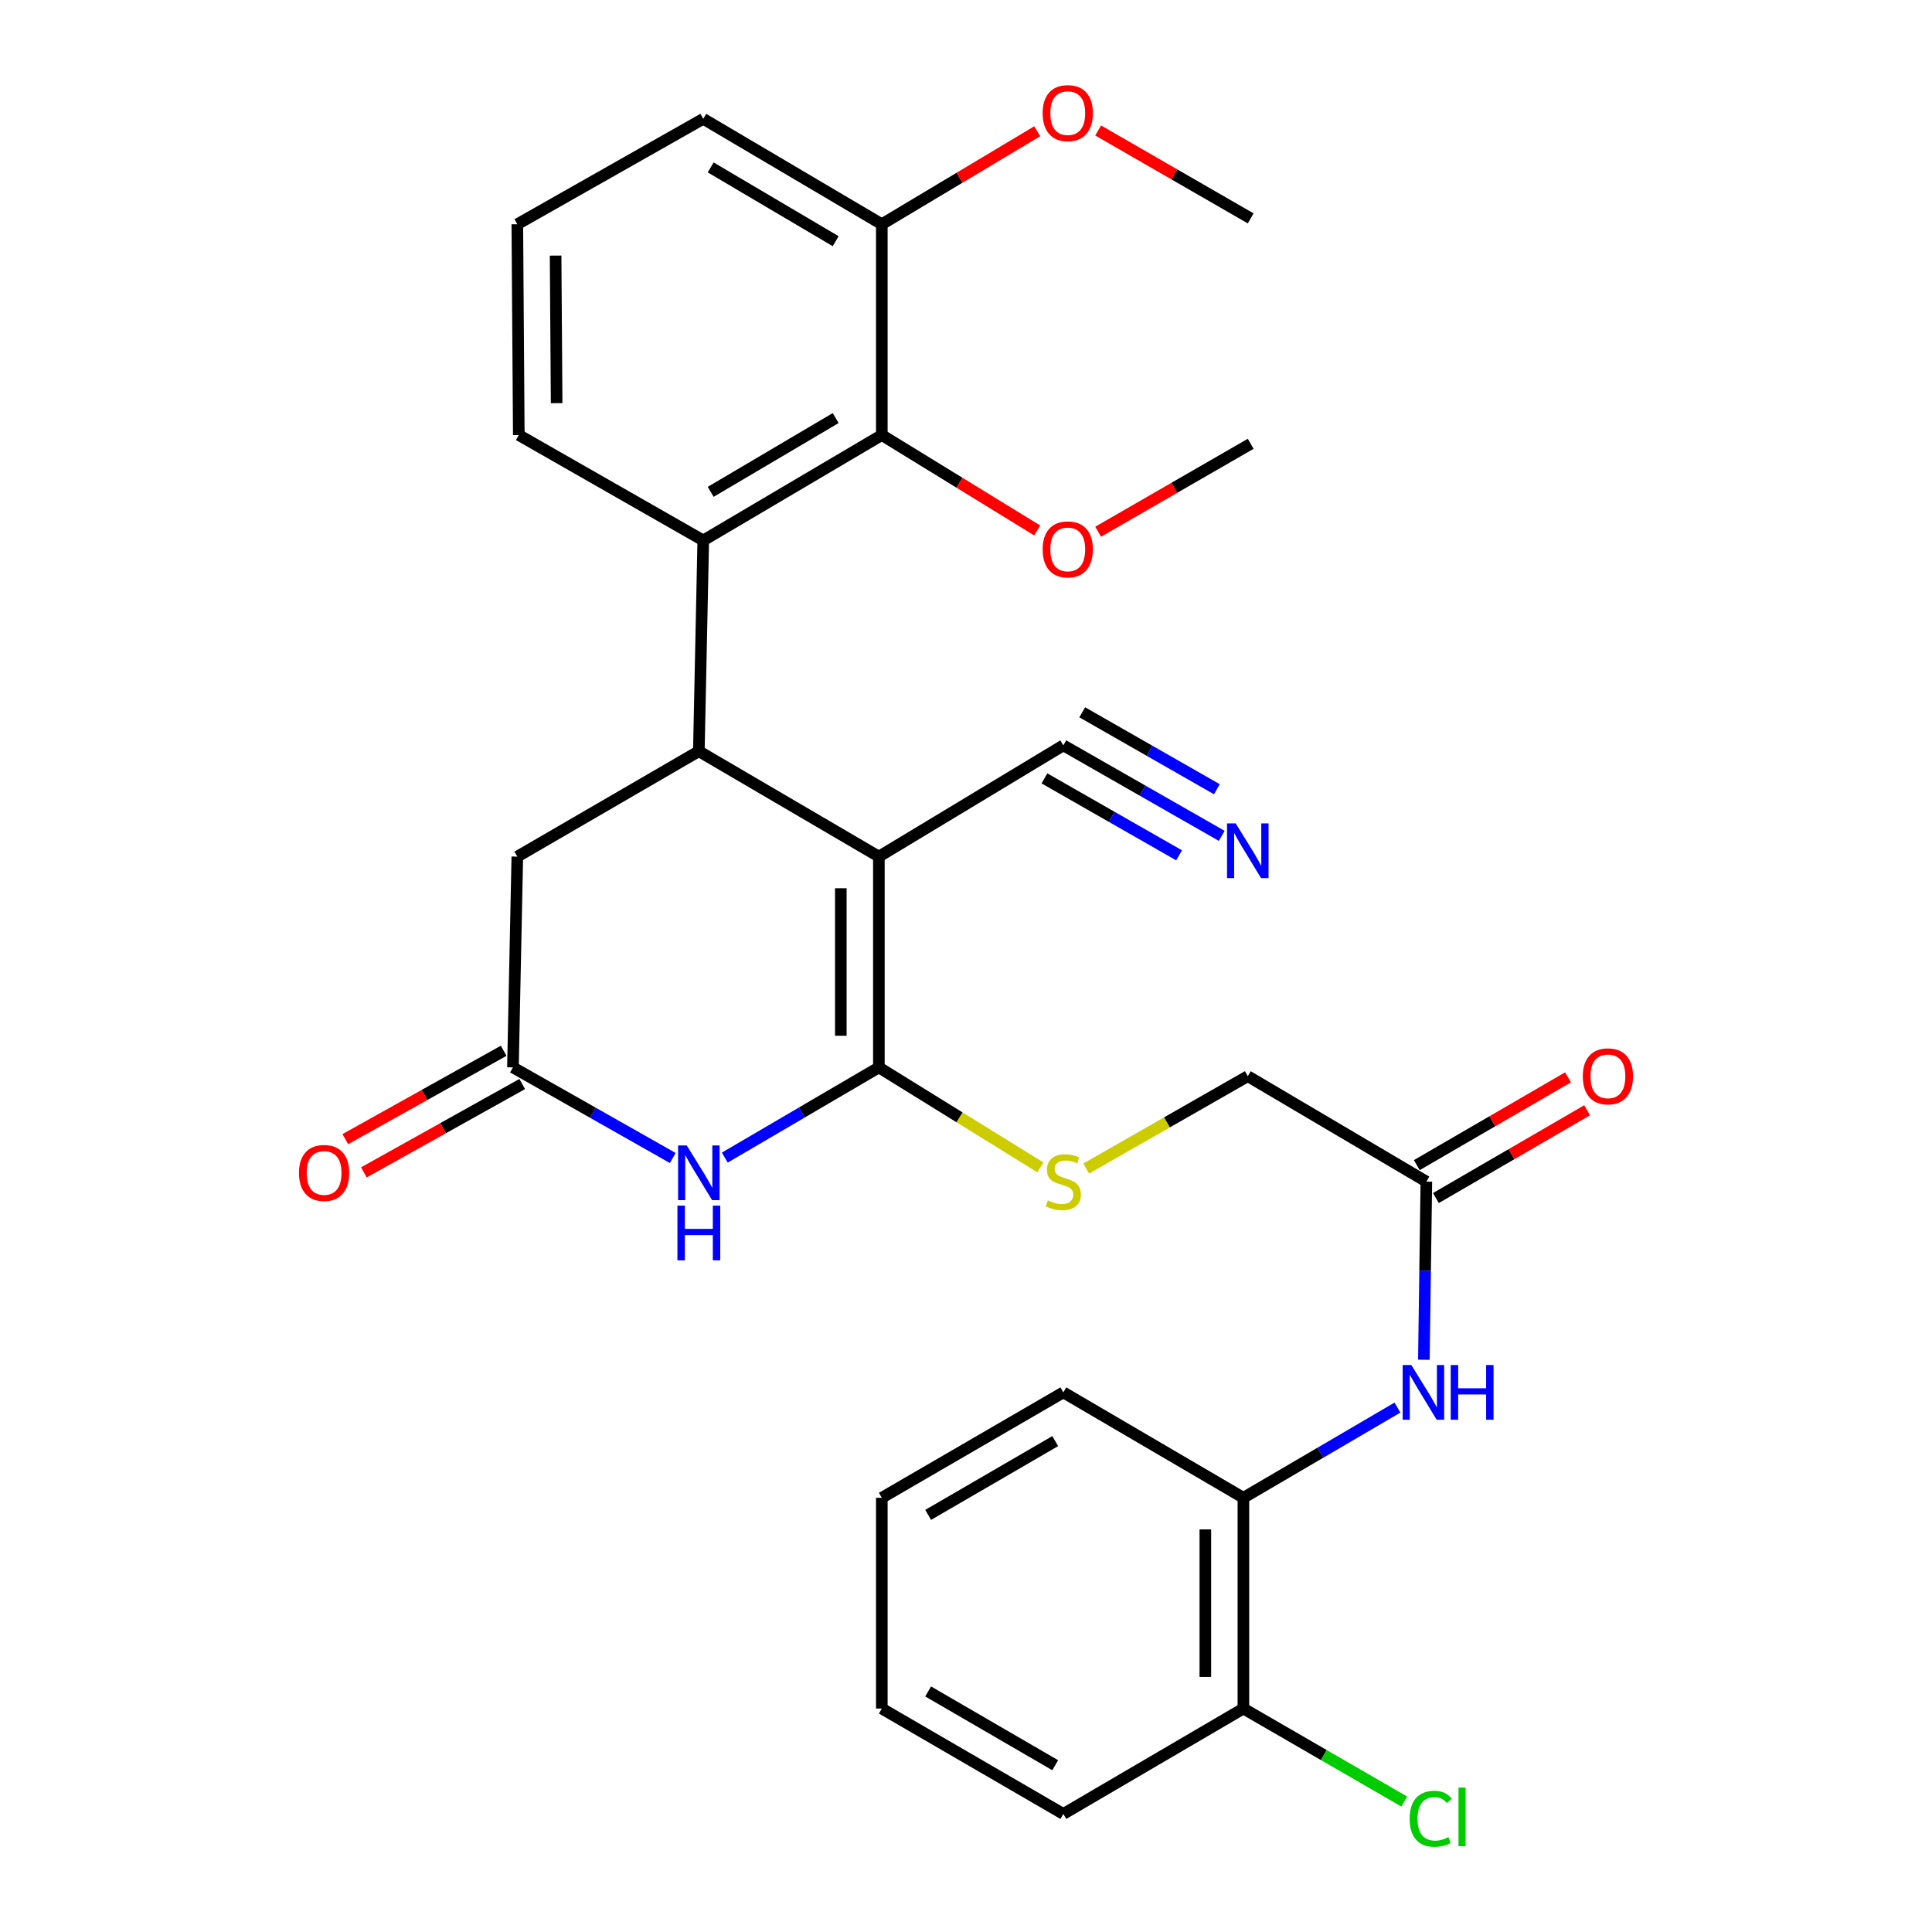 <?xml version='1.0' encoding='iso-8859-1'?>
<svg version='1.1' baseProfile='full'
              xmlns='http://www.w3.org/2000/svg'
                      xmlns:rdkit='http://www.rdkit.org/xml'
                      xmlns:xlink='http://www.w3.org/1999/xlink'
                  xml:space='preserve'
width='1000px' height='1000px' viewBox='0 0 1000 1000'>
<!-- END OF HEADER -->
<rect style='opacity:1.0;fill:#FFFFFF;stroke:none' width='1000' height='1000' x='0' y='0'> </rect>
<path class='bond-0' d='M 454.906,443.384 L 454.906,552.486' style='fill:none;fill-rule:evenodd;stroke:#000000;stroke-width:6px;stroke-linecap:butt;stroke-linejoin:miter;stroke-opacity:1' />
<path class='bond-0' d='M 435.204,459.749 L 435.204,536.121' style='fill:none;fill-rule:evenodd;stroke:#000000;stroke-width:6px;stroke-linecap:butt;stroke-linejoin:miter;stroke-opacity:1' />
<path class='bond-1' d='M 454.906,443.384 L 361.718,388.822' style='fill:none;fill-rule:evenodd;stroke:#000000;stroke-width:6px;stroke-linecap:butt;stroke-linejoin:miter;stroke-opacity:1' />
<path class='bond-5' d='M 454.906,443.384 L 550.381,385.79' style='fill:none;fill-rule:evenodd;stroke:#000000;stroke-width:6px;stroke-linecap:butt;stroke-linejoin:miter;stroke-opacity:1' />
<path class='bond-2' d='M 454.906,552.486 L 415.031,575.828' style='fill:none;fill-rule:evenodd;stroke:#000000;stroke-width:6px;stroke-linecap:butt;stroke-linejoin:miter;stroke-opacity:1' />
<path class='bond-2' d='M 415.031,575.828 L 375.157,599.17' style='fill:none;fill-rule:evenodd;stroke:#0000FF;stroke-width:6px;stroke-linecap:butt;stroke-linejoin:miter;stroke-opacity:1' />
<path class='bond-7' d='M 454.906,552.486 L 496.7,578.359' style='fill:none;fill-rule:evenodd;stroke:#000000;stroke-width:6px;stroke-linecap:butt;stroke-linejoin:miter;stroke-opacity:1' />
<path class='bond-7' d='M 496.7,578.359 L 538.494,604.232' style='fill:none;fill-rule:evenodd;stroke:#CCCC00;stroke-width:6px;stroke-linecap:butt;stroke-linejoin:miter;stroke-opacity:1' />
<path class='bond-3' d='M 361.718,388.822 L 364.005,279.731' style='fill:none;fill-rule:evenodd;stroke:#000000;stroke-width:6px;stroke-linecap:butt;stroke-linejoin:miter;stroke-opacity:1' />
<path class='bond-10' d='M 361.718,388.822 L 267.764,443.384' style='fill:none;fill-rule:evenodd;stroke:#000000;stroke-width:6px;stroke-linecap:butt;stroke-linejoin:miter;stroke-opacity:1' />
<path class='bond-30' d='M 348.213,599.381 L 306.855,575.933' style='fill:none;fill-rule:evenodd;stroke:#0000FF;stroke-width:6px;stroke-linecap:butt;stroke-linejoin:miter;stroke-opacity:1' />
<path class='bond-30' d='M 306.855,575.933 L 265.498,552.486' style='fill:none;fill-rule:evenodd;stroke:#000000;stroke-width:6px;stroke-linecap:butt;stroke-linejoin:miter;stroke-opacity:1' />
<path class='bond-6' d='M 364.005,279.731 L 456.427,225.179' style='fill:none;fill-rule:evenodd;stroke:#000000;stroke-width:6px;stroke-linecap:butt;stroke-linejoin:miter;stroke-opacity:1' />
<path class='bond-6' d='M 367.854,254.581 L 432.549,216.396' style='fill:none;fill-rule:evenodd;stroke:#000000;stroke-width:6px;stroke-linecap:butt;stroke-linejoin:miter;stroke-opacity:1' />
<path class='bond-20' d='M 364.005,279.731 L 268.53,225.179' style='fill:none;fill-rule:evenodd;stroke:#000000;stroke-width:6px;stroke-linecap:butt;stroke-linejoin:miter;stroke-opacity:1' />
<path class='bond-4' d='M 265.498,552.486 L 267.764,443.384' style='fill:none;fill-rule:evenodd;stroke:#000000;stroke-width:6px;stroke-linecap:butt;stroke-linejoin:miter;stroke-opacity:1' />
<path class='bond-14' d='M 260.698,543.884 L 219.721,566.752' style='fill:none;fill-rule:evenodd;stroke:#000000;stroke-width:6px;stroke-linecap:butt;stroke-linejoin:miter;stroke-opacity:1' />
<path class='bond-14' d='M 219.721,566.752 L 178.744,589.619' style='fill:none;fill-rule:evenodd;stroke:#FF0000;stroke-width:6px;stroke-linecap:butt;stroke-linejoin:miter;stroke-opacity:1' />
<path class='bond-14' d='M 270.298,561.088 L 229.322,583.955' style='fill:none;fill-rule:evenodd;stroke:#000000;stroke-width:6px;stroke-linecap:butt;stroke-linejoin:miter;stroke-opacity:1' />
<path class='bond-14' d='M 229.322,583.955 L 188.345,606.823' style='fill:none;fill-rule:evenodd;stroke:#FF0000;stroke-width:6px;stroke-linecap:butt;stroke-linejoin:miter;stroke-opacity:1' />
<path class='bond-8' d='M 550.381,385.79 L 591.374,409.217' style='fill:none;fill-rule:evenodd;stroke:#000000;stroke-width:6px;stroke-linecap:butt;stroke-linejoin:miter;stroke-opacity:1' />
<path class='bond-8' d='M 591.374,409.217 L 632.367,432.643' style='fill:none;fill-rule:evenodd;stroke:#0000FF;stroke-width:6px;stroke-linecap:butt;stroke-linejoin:miter;stroke-opacity:1' />
<path class='bond-8' d='M 540.606,402.895 L 575.45,422.808' style='fill:none;fill-rule:evenodd;stroke:#000000;stroke-width:6px;stroke-linecap:butt;stroke-linejoin:miter;stroke-opacity:1' />
<path class='bond-8' d='M 575.45,422.808 L 610.294,442.721' style='fill:none;fill-rule:evenodd;stroke:#0000FF;stroke-width:6px;stroke-linecap:butt;stroke-linejoin:miter;stroke-opacity:1' />
<path class='bond-8' d='M 560.156,368.685 L 595,388.597' style='fill:none;fill-rule:evenodd;stroke:#000000;stroke-width:6px;stroke-linecap:butt;stroke-linejoin:miter;stroke-opacity:1' />
<path class='bond-8' d='M 595,388.597 L 629.845,408.51' style='fill:none;fill-rule:evenodd;stroke:#0000FF;stroke-width:6px;stroke-linecap:butt;stroke-linejoin:miter;stroke-opacity:1' />
<path class='bond-13' d='M 456.427,225.179 L 456.427,116.066' style='fill:none;fill-rule:evenodd;stroke:#000000;stroke-width:6px;stroke-linecap:butt;stroke-linejoin:miter;stroke-opacity:1' />
<path class='bond-18' d='M 456.427,225.179 L 496.636,249.873' style='fill:none;fill-rule:evenodd;stroke:#000000;stroke-width:6px;stroke-linecap:butt;stroke-linejoin:miter;stroke-opacity:1' />
<path class='bond-18' d='M 496.636,249.873 L 536.845,274.566' style='fill:none;fill-rule:evenodd;stroke:#FF0000;stroke-width:6px;stroke-linecap:butt;stroke-linejoin:miter;stroke-opacity:1' />
<path class='bond-17' d='M 562.21,604.83 L 604.033,580.929' style='fill:none;fill-rule:evenodd;stroke:#CCCC00;stroke-width:6px;stroke-linecap:butt;stroke-linejoin:miter;stroke-opacity:1' />
<path class='bond-17' d='M 604.033,580.929 L 645.856,557.028' style='fill:none;fill-rule:evenodd;stroke:#000000;stroke-width:6px;stroke-linecap:butt;stroke-linejoin:miter;stroke-opacity:1' />
<path class='bond-9' d='M 736.992,703.805 L 737.635,657.698' style='fill:none;fill-rule:evenodd;stroke:#0000FF;stroke-width:6px;stroke-linecap:butt;stroke-linejoin:miter;stroke-opacity:1' />
<path class='bond-9' d='M 737.635,657.698 L 738.278,611.59' style='fill:none;fill-rule:evenodd;stroke:#000000;stroke-width:6px;stroke-linecap:butt;stroke-linejoin:miter;stroke-opacity:1' />
<path class='bond-12' d='M 723.317,728.562 L 683.448,751.909' style='fill:none;fill-rule:evenodd;stroke:#0000FF;stroke-width:6px;stroke-linecap:butt;stroke-linejoin:miter;stroke-opacity:1' />
<path class='bond-12' d='M 683.448,751.909 L 643.58,775.255' style='fill:none;fill-rule:evenodd;stroke:#000000;stroke-width:6px;stroke-linecap:butt;stroke-linejoin:miter;stroke-opacity:1' />
<path class='bond-11' d='M 738.278,611.59 L 645.856,557.028' style='fill:none;fill-rule:evenodd;stroke:#000000;stroke-width:6px;stroke-linecap:butt;stroke-linejoin:miter;stroke-opacity:1' />
<path class='bond-16' d='M 743.224,620.109 L 782.354,597.391' style='fill:none;fill-rule:evenodd;stroke:#000000;stroke-width:6px;stroke-linecap:butt;stroke-linejoin:miter;stroke-opacity:1' />
<path class='bond-16' d='M 782.354,597.391 L 821.483,574.672' style='fill:none;fill-rule:evenodd;stroke:#FF0000;stroke-width:6px;stroke-linecap:butt;stroke-linejoin:miter;stroke-opacity:1' />
<path class='bond-16' d='M 733.332,603.071 L 772.462,580.353' style='fill:none;fill-rule:evenodd;stroke:#000000;stroke-width:6px;stroke-linecap:butt;stroke-linejoin:miter;stroke-opacity:1' />
<path class='bond-16' d='M 772.462,580.353 L 811.591,557.634' style='fill:none;fill-rule:evenodd;stroke:#FF0000;stroke-width:6px;stroke-linecap:butt;stroke-linejoin:miter;stroke-opacity:1' />
<path class='bond-15' d='M 643.58,775.255 L 643.58,884.346' style='fill:none;fill-rule:evenodd;stroke:#000000;stroke-width:6px;stroke-linecap:butt;stroke-linejoin:miter;stroke-opacity:1' />
<path class='bond-15' d='M 623.878,791.618 L 623.878,867.982' style='fill:none;fill-rule:evenodd;stroke:#000000;stroke-width:6px;stroke-linecap:butt;stroke-linejoin:miter;stroke-opacity:1' />
<path class='bond-23' d='M 643.58,775.255 L 550.381,720.693' style='fill:none;fill-rule:evenodd;stroke:#000000;stroke-width:6px;stroke-linecap:butt;stroke-linejoin:miter;stroke-opacity:1' />
<path class='bond-21' d='M 456.427,116.066 L 496.646,91.998' style='fill:none;fill-rule:evenodd;stroke:#000000;stroke-width:6px;stroke-linecap:butt;stroke-linejoin:miter;stroke-opacity:1' />
<path class='bond-21' d='M 496.646,91.998 L 536.865,67.93' style='fill:none;fill-rule:evenodd;stroke:#FF0000;stroke-width:6px;stroke-linecap:butt;stroke-linejoin:miter;stroke-opacity:1' />
<path class='bond-31' d='M 456.427,116.066 L 364.005,61.504' style='fill:none;fill-rule:evenodd;stroke:#000000;stroke-width:6px;stroke-linecap:butt;stroke-linejoin:miter;stroke-opacity:1' />
<path class='bond-31' d='M 432.548,124.848 L 367.853,86.654' style='fill:none;fill-rule:evenodd;stroke:#000000;stroke-width:6px;stroke-linecap:butt;stroke-linejoin:miter;stroke-opacity:1' />
<path class='bond-19' d='M 643.58,884.346 L 685.207,908.416' style='fill:none;fill-rule:evenodd;stroke:#000000;stroke-width:6px;stroke-linecap:butt;stroke-linejoin:miter;stroke-opacity:1' />
<path class='bond-19' d='M 685.207,908.416 L 726.834,932.485' style='fill:none;fill-rule:evenodd;stroke:#00CC00;stroke-width:6px;stroke-linecap:butt;stroke-linejoin:miter;stroke-opacity:1' />
<path class='bond-25' d='M 643.58,884.346 L 550.381,938.897' style='fill:none;fill-rule:evenodd;stroke:#000000;stroke-width:6px;stroke-linecap:butt;stroke-linejoin:miter;stroke-opacity:1' />
<path class='bond-26' d='M 568.401,275.217 L 607.878,252.464' style='fill:none;fill-rule:evenodd;stroke:#FF0000;stroke-width:6px;stroke-linecap:butt;stroke-linejoin:miter;stroke-opacity:1' />
<path class='bond-26' d='M 607.878,252.464 L 647.356,229.711' style='fill:none;fill-rule:evenodd;stroke:#000000;stroke-width:6px;stroke-linecap:butt;stroke-linejoin:miter;stroke-opacity:1' />
<path class='bond-22' d='M 268.53,225.179 L 267.764,116.066' style='fill:none;fill-rule:evenodd;stroke:#000000;stroke-width:6px;stroke-linecap:butt;stroke-linejoin:miter;stroke-opacity:1' />
<path class='bond-22' d='M 288.116,208.674 L 287.58,132.295' style='fill:none;fill-rule:evenodd;stroke:#000000;stroke-width:6px;stroke-linecap:butt;stroke-linejoin:miter;stroke-opacity:1' />
<path class='bond-27' d='M 568.401,67.538 L 607.878,90.286' style='fill:none;fill-rule:evenodd;stroke:#FF0000;stroke-width:6px;stroke-linecap:butt;stroke-linejoin:miter;stroke-opacity:1' />
<path class='bond-27' d='M 607.878,90.286 L 647.356,113.034' style='fill:none;fill-rule:evenodd;stroke:#000000;stroke-width:6px;stroke-linecap:butt;stroke-linejoin:miter;stroke-opacity:1' />
<path class='bond-24' d='M 267.764,116.066 L 364.005,61.504' style='fill:none;fill-rule:evenodd;stroke:#000000;stroke-width:6px;stroke-linecap:butt;stroke-linejoin:miter;stroke-opacity:1' />
<path class='bond-28' d='M 550.381,720.693 L 456.427,775.255' style='fill:none;fill-rule:evenodd;stroke:#000000;stroke-width:6px;stroke-linecap:butt;stroke-linejoin:miter;stroke-opacity:1' />
<path class='bond-28' d='M 546.182,745.914 L 480.414,784.107' style='fill:none;fill-rule:evenodd;stroke:#000000;stroke-width:6px;stroke-linecap:butt;stroke-linejoin:miter;stroke-opacity:1' />
<path class='bond-32' d='M 550.381,938.897 L 456.427,884.346' style='fill:none;fill-rule:evenodd;stroke:#000000;stroke-width:6px;stroke-linecap:butt;stroke-linejoin:miter;stroke-opacity:1' />
<path class='bond-32' d='M 546.18,913.677 L 480.412,875.491' style='fill:none;fill-rule:evenodd;stroke:#000000;stroke-width:6px;stroke-linecap:butt;stroke-linejoin:miter;stroke-opacity:1' />
<path class='bond-29' d='M 456.427,775.255 L 456.427,884.346' style='fill:none;fill-rule:evenodd;stroke:#000000;stroke-width:6px;stroke-linecap:butt;stroke-linejoin:miter;stroke-opacity:1' />
<path  class='atom-3' d='M 355.458 592.877
L 364.738 607.877
Q 365.658 609.357, 367.138 612.037
Q 368.618 614.717, 368.698 614.877
L 368.698 592.877
L 372.458 592.877
L 372.458 621.197
L 368.578 621.197
L 358.618 604.797
Q 357.458 602.877, 356.218 600.677
Q 355.018 598.477, 354.658 597.797
L 354.658 621.197
L 350.978 621.197
L 350.978 592.877
L 355.458 592.877
' fill='#0000FF'/>
<path  class='atom-3' d='M 350.638 624.029
L 354.478 624.029
L 354.478 636.069
L 368.958 636.069
L 368.958 624.029
L 372.798 624.029
L 372.798 652.349
L 368.958 652.349
L 368.958 639.269
L 354.478 639.269
L 354.478 652.349
L 350.638 652.349
L 350.638 624.029
' fill='#0000FF'/>
<path  class='atom-8' d='M 542.381 621.31
Q 542.701 621.43, 544.021 621.99
Q 545.341 622.55, 546.781 622.91
Q 548.261 623.23, 549.701 623.23
Q 552.381 623.23, 553.941 621.95
Q 555.501 620.63, 555.501 618.35
Q 555.501 616.79, 554.701 615.83
Q 553.941 614.87, 552.741 614.35
Q 551.541 613.83, 549.541 613.23
Q 547.021 612.47, 545.501 611.75
Q 544.021 611.03, 542.941 609.51
Q 541.901 607.99, 541.901 605.43
Q 541.901 601.87, 544.301 599.67
Q 546.741 597.47, 551.541 597.47
Q 554.821 597.47, 558.541 599.03
L 557.621 602.11
Q 554.221 600.71, 551.661 600.71
Q 548.901 600.71, 547.381 601.87
Q 545.861 602.99, 545.901 604.95
Q 545.901 606.47, 546.661 607.39
Q 547.461 608.31, 548.581 608.83
Q 549.741 609.35, 551.661 609.95
Q 554.221 610.75, 555.741 611.55
Q 557.261 612.35, 558.341 613.99
Q 559.461 615.59, 559.461 618.35
Q 559.461 622.27, 556.821 624.39
Q 554.221 626.47, 549.861 626.47
Q 547.341 626.47, 545.421 625.91
Q 543.541 625.39, 541.301 624.47
L 542.381 621.31
' fill='#CCCC00'/>
<path  class='atom-9' d='M 639.596 426.192
L 648.876 441.192
Q 649.796 442.672, 651.276 445.352
Q 652.756 448.032, 652.836 448.192
L 652.836 426.192
L 656.596 426.192
L 656.596 454.512
L 652.716 454.512
L 642.756 438.112
Q 641.596 436.192, 640.356 433.992
Q 639.156 431.792, 638.796 431.112
L 638.796 454.512
L 635.116 454.512
L 635.116 426.192
L 639.596 426.192
' fill='#0000FF'/>
<path  class='atom-10' d='M 730.497 706.533
L 739.777 721.533
Q 740.697 723.013, 742.177 725.693
Q 743.657 728.373, 743.737 728.533
L 743.737 706.533
L 747.497 706.533
L 747.497 734.853
L 743.617 734.853
L 733.657 718.453
Q 732.497 716.533, 731.257 714.333
Q 730.057 712.133, 729.697 711.453
L 729.697 734.853
L 726.017 734.853
L 726.017 706.533
L 730.497 706.533
' fill='#0000FF'/>
<path  class='atom-10' d='M 750.897 706.533
L 754.737 706.533
L 754.737 718.573
L 769.217 718.573
L 769.217 706.533
L 773.057 706.533
L 773.057 734.853
L 769.217 734.853
L 769.217 721.773
L 754.737 721.773
L 754.737 734.853
L 750.897 734.853
L 750.897 706.533
' fill='#0000FF'/>
<path  class='atom-15' d='M 154.746 607.117
Q 154.746 600.317, 158.106 596.517
Q 161.466 592.717, 167.746 592.717
Q 174.026 592.717, 177.386 596.517
Q 180.746 600.317, 180.746 607.117
Q 180.746 613.997, 177.346 617.917
Q 173.946 621.797, 167.746 621.797
Q 161.506 621.797, 158.106 617.917
Q 154.746 614.037, 154.746 607.117
M 167.746 618.597
Q 172.066 618.597, 174.386 615.717
Q 176.746 612.797, 176.746 607.117
Q 176.746 601.557, 174.386 598.757
Q 172.066 595.917, 167.746 595.917
Q 163.426 595.917, 161.066 598.717
Q 158.746 601.517, 158.746 607.117
Q 158.746 612.837, 161.066 615.717
Q 163.426 618.597, 167.746 618.597
' fill='#FF0000'/>
<path  class='atom-17' d='M 819.254 557.108
Q 819.254 550.308, 822.614 546.508
Q 825.974 542.708, 832.254 542.708
Q 838.534 542.708, 841.894 546.508
Q 845.254 550.308, 845.254 557.108
Q 845.254 563.988, 841.854 567.908
Q 838.454 571.788, 832.254 571.788
Q 826.014 571.788, 822.614 567.908
Q 819.254 564.028, 819.254 557.108
M 832.254 568.588
Q 836.574 568.588, 838.894 565.708
Q 841.254 562.788, 841.254 557.108
Q 841.254 551.548, 838.894 548.748
Q 836.574 545.908, 832.254 545.908
Q 827.934 545.908, 825.574 548.708
Q 823.254 551.508, 823.254 557.108
Q 823.254 562.828, 825.574 565.708
Q 827.934 568.588, 832.254 568.588
' fill='#FF0000'/>
<path  class='atom-19' d='M 539.669 284.364
Q 539.669 277.564, 543.029 273.764
Q 546.389 269.964, 552.669 269.964
Q 558.949 269.964, 562.309 273.764
Q 565.669 277.564, 565.669 284.364
Q 565.669 291.244, 562.269 295.164
Q 558.869 299.044, 552.669 299.044
Q 546.429 299.044, 543.029 295.164
Q 539.669 291.284, 539.669 284.364
M 552.669 295.844
Q 556.989 295.844, 559.309 292.964
Q 561.669 290.044, 561.669 284.364
Q 561.669 278.804, 559.309 276.004
Q 556.989 273.164, 552.669 273.164
Q 548.349 273.164, 545.989 275.964
Q 543.669 278.764, 543.669 284.364
Q 543.669 290.084, 545.989 292.964
Q 548.349 295.844, 552.669 295.844
' fill='#FF0000'/>
<path  class='atom-20' d='M 729.635 941.399
Q 729.635 934.359, 732.915 930.679
Q 736.235 926.959, 742.515 926.959
Q 748.355 926.959, 751.475 931.079
L 748.835 933.239
Q 746.555 930.239, 742.515 930.239
Q 738.235 930.239, 735.955 933.119
Q 733.715 935.959, 733.715 941.399
Q 733.715 946.999, 736.035 949.879
Q 738.395 952.759, 742.955 952.759
Q 746.075 952.759, 749.715 950.879
L 750.835 953.879
Q 749.355 954.839, 747.115 955.399
Q 744.875 955.959, 742.395 955.959
Q 736.235 955.959, 732.915 952.199
Q 729.635 948.439, 729.635 941.399
' fill='#00CC00'/>
<path  class='atom-20' d='M 754.915 925.239
L 758.595 925.239
L 758.595 955.599
L 754.915 955.599
L 754.915 925.239
' fill='#00CC00'/>
<path  class='atom-22' d='M 539.669 58.552
Q 539.669 51.752, 543.029 47.952
Q 546.389 44.152, 552.669 44.152
Q 558.949 44.152, 562.309 47.952
Q 565.669 51.752, 565.669 58.552
Q 565.669 65.432, 562.269 69.352
Q 558.869 73.232, 552.669 73.232
Q 546.429 73.232, 543.029 69.352
Q 539.669 65.472, 539.669 58.552
M 552.669 70.032
Q 556.989 70.032, 559.309 67.152
Q 561.669 64.232, 561.669 58.552
Q 561.669 52.992, 559.309 50.192
Q 556.989 47.352, 552.669 47.352
Q 548.349 47.352, 545.989 50.152
Q 543.669 52.952, 543.669 58.552
Q 543.669 64.272, 545.989 67.152
Q 548.349 70.032, 552.669 70.032
' fill='#FF0000'/>
</svg>
